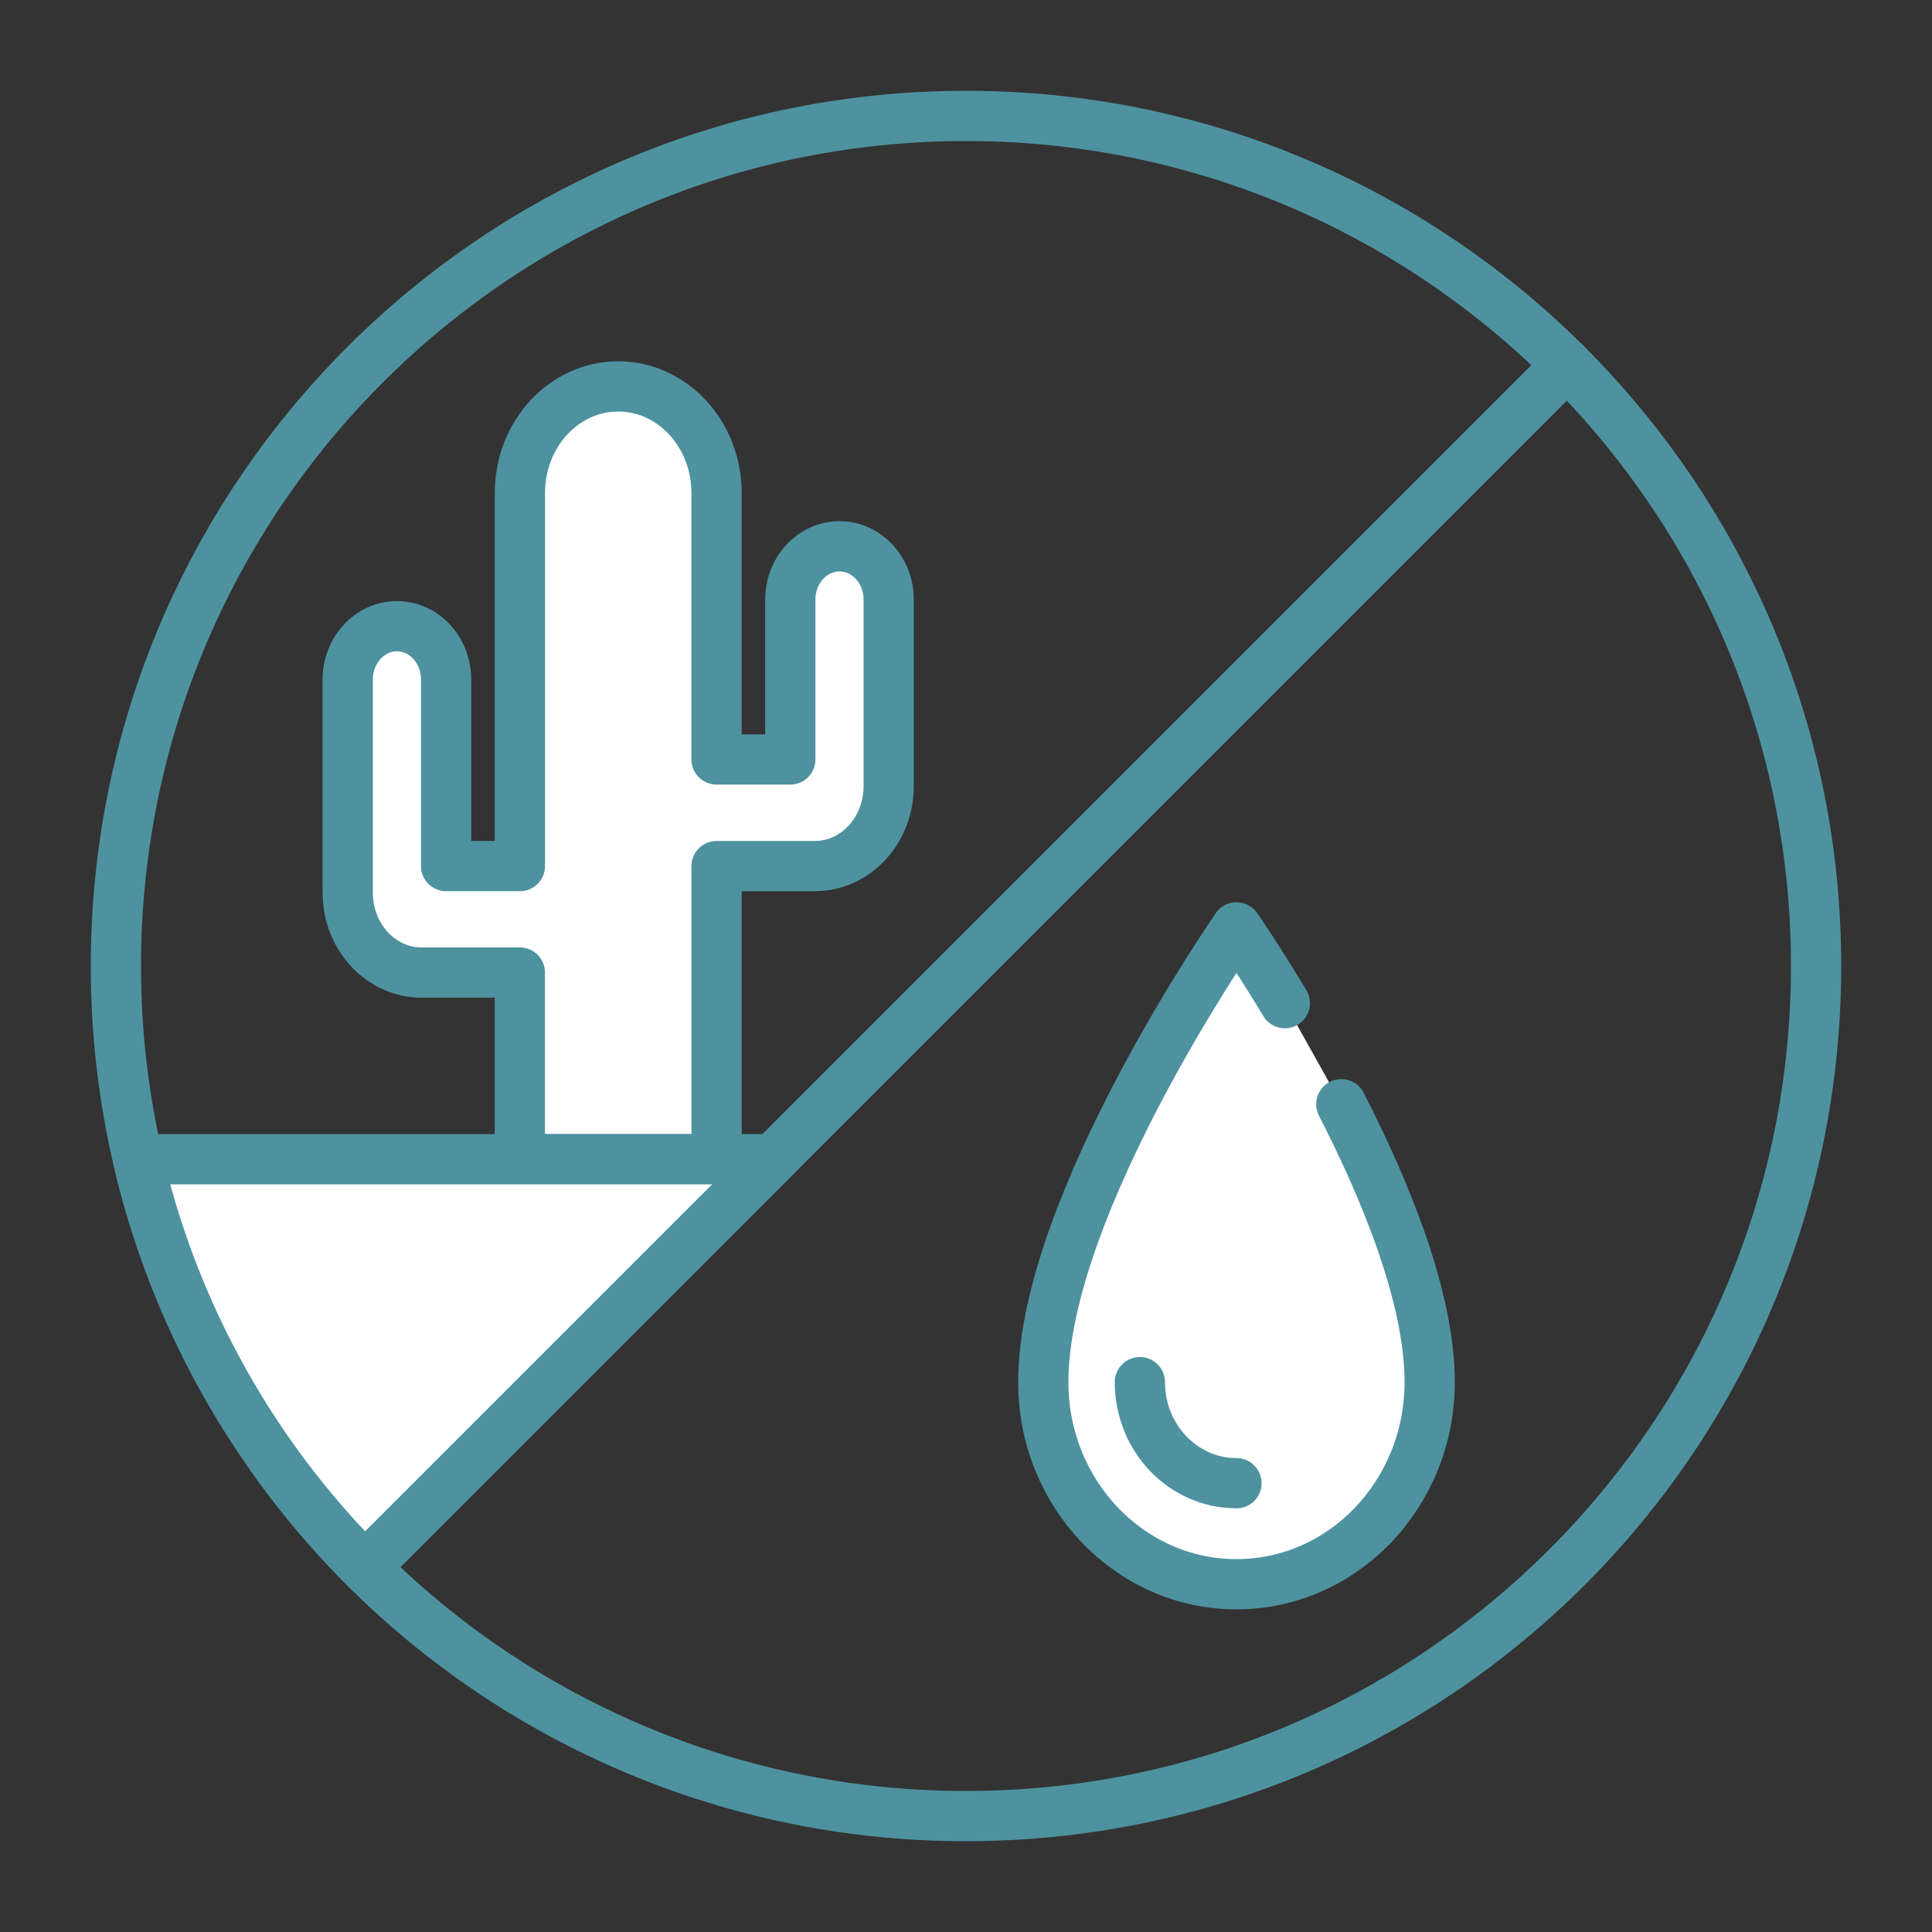 <svg xmlns="http://www.w3.org/2000/svg" id="tipi_di_pelle" data-name="tipi di pelle" viewBox="0 0 500 500"><rect x="0" y="0" width="500" height="500" fill="#333333" stroke="none"/><defs><style>
      .cls-1 {
        fill: none;
      }

      .cls-1, .cls-2 {
        stroke: #4e92a0;
        stroke-linecap: round;
        stroke-linejoin: round;
        stroke-width: 13px;
      }

      .cls-2 {
        fill: #fff;
      }
    </style></defs><g><path class="cls-1" d="M470,250c0,121.5-98.5,220-220,220A219.77,219.77,0,0,1,30,250C30,128.5,128.5,30,250,30S470,128.5,470,250Z"></path><polyline class="cls-1" points="94.44 405.56 200 300 405.56 94.44"></polyline><g><path class="cls-2" d="M347.13,285.77C358.88,308.69,370,336.1,370,357.69c0,28.89-22.39,52.31-50,52.31s-50-23.42-50-52.31C270,311.92,320,240,320,240s5.34,7.68,12.52,19.62"></path><path class="cls-1" d="M295,357.7c0,14.44,11.19,26.15,25,26.15"></path></g><path class="cls-2" d="M185.45,300V224.14H210.9c10.54,0,19.09-9.26,19.09-20.69V155.17c0-7.62-5.7-13.79-12.73-13.79h0c-7,0-12.73,6.18-12.73,13.79v41.38H185.44v-69C185.44,112.34,174,100,160,100h0c-14.06,0-25.45,12.35-25.45,27.59v96.55H115.45V175.85c0-7.62-5.7-13.79-12.73-13.79h0c-7,0-12.73,6.18-12.73,13.79V231c0,11.43,8.55,20.69,19.09,20.69h25.45V300h50.92Z"></path><path class="cls-2" d="M200,300,94.44,405.56A219.51,219.51,0,0,1,35.71,300Z"></path></g></svg>